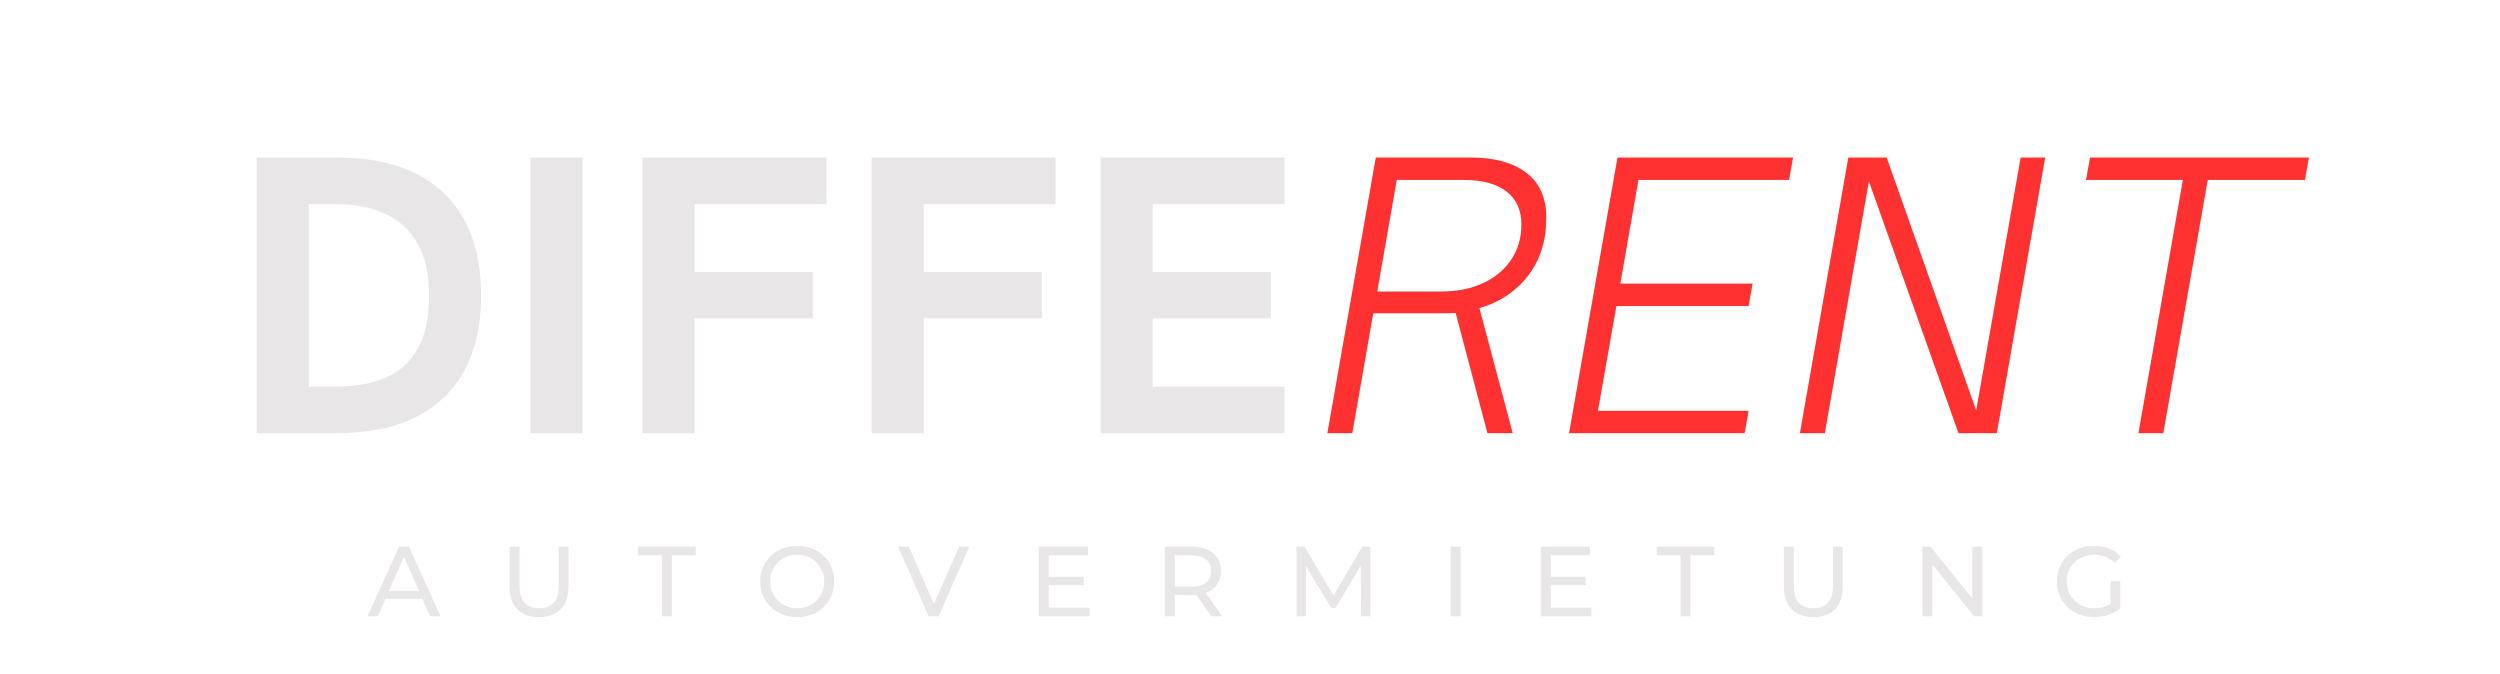 <svg xmlns="http://www.w3.org/2000/svg" xmlns:xlink="http://www.w3.org/1999/xlink" width="927" viewBox="0 0 695.25 187.5" height="250" preserveAspectRatio="xMidYMid meet"><defs></defs><g id="e1c99c1168"><g style="fill:#e8e6e6;fill-opacity:1;"><g transform="translate(102.242, 171.392)"><path style="stroke:none" d="M 15.234 -4.844 L 4.953 -4.844 L 2.828 0 L -0.031 0 L 8.734 -19.359 L 11.484 -19.359 L 20.266 0 L 17.375 0 Z M 14.266 -7.047 L 10.094 -16.531 L 5.922 -7.047 Z M 14.266 -7.047 "></path></g></g><g style="fill:#e8e6e6;fill-opacity:1;"><g transform="translate(138.981, 171.392)"><path style="stroke:none" d="M 10.922 0.219 C 8.336 0.219 6.328 -0.516 4.891 -1.984 C 3.453 -3.461 2.734 -5.586 2.734 -8.359 L 2.734 -19.359 L 5.5 -19.359 L 5.5 -8.469 C 5.5 -4.312 7.316 -2.234 10.953 -2.234 C 12.723 -2.234 14.078 -2.742 15.016 -3.766 C 15.953 -4.797 16.422 -6.363 16.422 -8.469 L 16.422 -19.359 L 19.109 -19.359 L 19.109 -8.359 C 19.109 -5.566 18.391 -3.438 16.953 -1.969 C 15.516 -0.508 13.504 0.219 10.922 0.219 Z M 10.922 0.219 "></path></g></g><g style="fill:#e8e6e6;fill-opacity:1;"><g transform="translate(177.351, 171.392)"><path style="stroke:none" d="M 6.75 -16.953 L 0.109 -16.953 L 0.109 -19.359 L 16.125 -19.359 L 16.125 -16.953 L 9.484 -16.953 L 9.484 0 L 6.75 0 Z M 6.75 -16.953 "></path></g></g><g style="fill:#e8e6e6;fill-opacity:1;"><g transform="translate(210.082, 171.392)"><path style="stroke:none" d="M 11.641 0.219 C 9.691 0.219 7.93 -0.207 6.359 -1.062 C 4.797 -1.914 3.566 -3.098 2.672 -4.609 C 1.773 -6.129 1.328 -7.82 1.328 -9.688 C 1.328 -11.539 1.773 -13.223 2.672 -14.734 C 3.566 -16.254 4.797 -17.441 6.359 -18.297 C 7.93 -19.148 9.691 -19.578 11.641 -19.578 C 13.578 -19.578 15.328 -19.148 16.891 -18.297 C 18.461 -17.441 19.691 -16.258 20.578 -14.75 C 21.461 -13.25 21.906 -11.562 21.906 -9.688 C 21.906 -7.801 21.461 -6.102 20.578 -4.594 C 19.691 -3.094 18.461 -1.914 16.891 -1.062 C 15.328 -0.207 13.578 0.219 11.641 0.219 Z M 11.641 -2.234 C 13.055 -2.234 14.332 -2.555 15.469 -3.203 C 16.602 -3.848 17.5 -4.738 18.156 -5.875 C 18.812 -7.008 19.141 -8.281 19.141 -9.688 C 19.141 -11.082 18.812 -12.348 18.156 -13.484 C 17.5 -14.617 16.602 -15.508 15.469 -16.156 C 14.332 -16.801 13.055 -17.125 11.641 -17.125 C 10.223 -17.125 8.938 -16.801 7.781 -16.156 C 6.633 -15.508 5.734 -14.617 5.078 -13.484 C 4.422 -12.348 4.094 -11.082 4.094 -9.688 C 4.094 -8.281 4.422 -7.008 5.078 -5.875 C 5.734 -4.738 6.633 -3.848 7.781 -3.203 C 8.938 -2.555 10.223 -2.234 11.641 -2.234 Z M 11.641 -2.234 "></path></g></g><g style="fill:#e8e6e6;fill-opacity:1;"><g transform="translate(249.806, 171.392)"><path style="stroke:none" d="M 19.719 -19.359 L 11.234 0 L 8.484 0 L -0.031 -19.359 L 2.953 -19.359 L 9.922 -3.453 L 16.953 -19.359 Z M 19.719 -19.359 "></path></g></g><g style="fill:#e8e6e6;fill-opacity:1;"><g transform="translate(285.992, 171.392)"><path style="stroke:none" d="M 16.953 -2.406 L 16.953 0 L 2.906 0 L 2.906 -19.359 L 16.562 -19.359 L 16.562 -16.953 L 5.672 -16.953 L 5.672 -11 L 15.375 -11 L 15.375 -8.656 L 5.672 -8.656 L 5.672 -2.406 Z M 16.953 -2.406 "></path></g></g><g style="fill:#e8e6e6;fill-opacity:1;"><g transform="translate(321.018, 171.392)"><path style="stroke:none" d="M 15.844 0 L 11.672 -5.953 C 11.148 -5.91 10.742 -5.891 10.453 -5.891 L 5.672 -5.891 L 5.672 0 L 2.906 0 L 2.906 -19.359 L 10.453 -19.359 C 12.961 -19.359 14.938 -18.758 16.375 -17.562 C 17.812 -16.363 18.531 -14.711 18.531 -12.609 C 18.531 -11.117 18.16 -9.848 17.422 -8.797 C 16.68 -7.742 15.629 -6.977 14.266 -6.5 L 18.859 0 Z M 10.375 -8.234 C 12.125 -8.234 13.457 -8.613 14.375 -9.375 C 15.301 -10.133 15.766 -11.211 15.766 -12.609 C 15.766 -14.016 15.301 -15.086 14.375 -15.828 C 13.457 -16.578 12.125 -16.953 10.375 -16.953 L 5.672 -16.953 L 5.672 -8.234 Z M 10.375 -8.234 "></path></g></g><g style="fill:#e8e6e6;fill-opacity:1;"><g transform="translate(357.618, 171.392)"><path style="stroke:none" d="M 20.859 0 L 20.828 -14.109 L 13.828 -2.344 L 12.562 -2.344 L 5.562 -14.016 L 5.562 0 L 2.906 0 L 2.906 -19.359 L 5.172 -19.359 L 13.25 -5.75 L 21.219 -19.359 L 23.484 -19.359 L 23.516 0 Z M 20.859 0 "></path></g></g><g style="fill:#e8e6e6;fill-opacity:1;"><g transform="translate(400.521, 171.392)"><path style="stroke:none" d="M 2.906 -19.359 L 5.672 -19.359 L 5.672 0 L 2.906 0 Z M 2.906 -19.359 "></path></g></g><g style="fill:#e8e6e6;fill-opacity:1;"><g transform="translate(425.596, 171.392)"><path style="stroke:none" d="M 16.953 -2.406 L 16.953 0 L 2.906 0 L 2.906 -19.359 L 16.562 -19.359 L 16.562 -16.953 L 5.672 -16.953 L 5.672 -11 L 15.375 -11 L 15.375 -8.656 L 5.672 -8.656 L 5.672 -2.406 Z M 16.953 -2.406 "></path></g></g><g style="fill:#e8e6e6;fill-opacity:1;"><g transform="translate(460.621, 171.392)"><path style="stroke:none" d="M 6.75 -16.953 L 0.109 -16.953 L 0.109 -19.359 L 16.125 -19.359 L 16.125 -16.953 L 9.484 -16.953 L 9.484 0 L 6.75 0 Z M 6.75 -16.953 "></path></g></g><g style="fill:#e8e6e6;fill-opacity:1;"><g transform="translate(493.353, 171.392)"><path style="stroke:none" d="M 10.922 0.219 C 8.336 0.219 6.328 -0.516 4.891 -1.984 C 3.453 -3.461 2.734 -5.586 2.734 -8.359 L 2.734 -19.359 L 5.5 -19.359 L 5.5 -8.469 C 5.5 -4.312 7.316 -2.234 10.953 -2.234 C 12.723 -2.234 14.078 -2.742 15.016 -3.766 C 15.953 -4.797 16.422 -6.363 16.422 -8.469 L 16.422 -19.359 L 19.109 -19.359 L 19.109 -8.359 C 19.109 -5.566 18.391 -3.438 16.953 -1.969 C 15.516 -0.508 13.504 0.219 10.922 0.219 Z M 10.922 0.219 "></path></g></g><g style="fill:#e8e6e6;fill-opacity:1;"><g transform="translate(531.722, 171.392)"><path style="stroke:none" d="M 19.547 -19.359 L 19.547 0 L 17.281 0 L 5.672 -14.438 L 5.672 0 L 2.906 0 L 2.906 -19.359 L 5.172 -19.359 L 16.781 -4.922 L 16.781 -19.359 Z M 19.547 -19.359 "></path></g></g><g style="fill:#e8e6e6;fill-opacity:1;"><g transform="translate(570.672, 171.392)"><path style="stroke:none" d="M 16.312 -9.797 L 18.969 -9.797 L 18.969 -2.234 C 18.008 -1.441 16.895 -0.832 15.625 -0.406 C 14.352 0.008 13.023 0.219 11.641 0.219 C 9.691 0.219 7.93 -0.207 6.359 -1.062 C 4.797 -1.914 3.566 -3.094 2.672 -4.594 C 1.773 -6.102 1.328 -7.801 1.328 -9.688 C 1.328 -11.562 1.773 -13.254 2.672 -14.766 C 3.566 -16.273 4.801 -17.453 6.375 -18.297 C 7.945 -19.148 9.723 -19.578 11.703 -19.578 C 13.242 -19.578 14.645 -19.32 15.906 -18.812 C 17.176 -18.312 18.254 -17.57 19.141 -16.594 L 17.422 -14.875 C 15.867 -16.375 14 -17.125 11.812 -17.125 C 10.332 -17.125 9.004 -16.805 7.828 -16.172 C 6.66 -15.535 5.742 -14.648 5.078 -13.516 C 4.422 -12.379 4.094 -11.102 4.094 -9.688 C 4.094 -8.281 4.422 -7.008 5.078 -5.875 C 5.742 -4.738 6.66 -3.848 7.828 -3.203 C 9.004 -2.555 10.32 -2.234 11.781 -2.234 C 13.508 -2.234 15.02 -2.648 16.312 -3.484 Z M 16.312 -9.797 "></path></g></g><g style="fill:#e8e6e6;fill-opacity:1;"><g transform="translate(64.57, 120.469)"><path style="stroke:none" d="M 29.141 0 L 6.828 0 L 6.828 -76.656 L 29.141 -76.656 C 42.129 -76.656 52.055 -73.336 58.922 -66.703 C 65.785 -60.078 69.219 -50.602 69.219 -38.281 C 69.219 -26.02 65.77 -16.57 58.875 -9.938 C 51.977 -3.312 42.066 0 29.141 0 Z M 21.297 -63.703 L 21.297 -12.953 L 28.938 -12.953 C 34.031 -12.953 38.516 -13.738 42.391 -15.312 C 46.273 -16.895 49.305 -19.539 51.484 -23.25 C 53.66 -26.969 54.75 -31.977 54.75 -38.281 C 54.75 -44.238 53.676 -49.078 51.531 -52.797 C 49.395 -56.516 46.398 -59.258 42.547 -61.031 C 38.691 -62.812 34.188 -63.703 29.031 -63.703 Z M 21.297 -63.703 "></path></g></g><g style="fill:#e8e6e6;fill-opacity:1;"><g transform="translate(140.722, 120.469)"><path style="stroke:none" d="M 21.297 0 L 6.828 0 L 6.828 -76.656 L 21.297 -76.656 Z M 21.297 0 "></path></g></g><g style="fill:#e8e6e6;fill-opacity:1;"><g transform="translate(171.866, 120.469)"><path style="stroke:none" d="M 21.297 0 L 6.828 0 L 6.828 -76.656 L 57.969 -76.656 L 57.969 -63.703 L 21.297 -63.703 L 21.297 -44.812 L 54.156 -44.812 L 54.156 -31.953 L 21.297 -31.953 Z M 21.297 0 "></path></g></g><g style="fill:#e8e6e6;fill-opacity:1;"><g transform="translate(235.561, 120.469)"><path style="stroke:none" d="M 21.297 0 L 6.828 0 L 6.828 -76.656 L 57.969 -76.656 L 57.969 -63.703 L 21.297 -63.703 L 21.297 -44.812 L 54.156 -44.812 L 54.156 -31.953 L 21.297 -31.953 Z M 21.297 0 "></path></g></g><g style="fill:#e8e6e6;fill-opacity:1;"><g transform="translate(299.256, 120.469)"><path style="stroke:none" d="M 57.969 0 L 6.828 0 L 6.828 -76.656 L 57.969 -76.656 L 57.969 -63.703 L 21.297 -63.703 L 21.297 -44.812 L 54.156 -44.812 L 54.156 -31.953 L 21.297 -31.953 L 21.297 -12.953 L 57.969 -12.953 Z M 57.969 0 "></path></g></g><g style="fill:#ff3131;fill-opacity:1;"><g transform="translate(366.028, 120.469)"><path style="stroke:none" d="M 64 -59.875 C 64 -53.582 62.32 -48.242 58.969 -43.859 C 55.625 -39.473 51.102 -36.441 45.406 -34.766 L 54.656 0 L 47.625 0 L 38.781 -33.453 C 38.25 -33.391 37.695 -33.359 37.125 -33.359 C 36.551 -33.359 36 -33.359 35.469 -33.359 L 15.875 -33.359 L 10.047 0 L 3.109 0 L 16.578 -76.656 L 43.094 -76.656 C 49.594 -76.656 54.703 -75.25 58.422 -72.438 C 62.141 -69.625 64 -65.438 64 -59.875 Z M 16.984 -39.391 L 34.656 -39.391 C 39.008 -39.391 42.859 -40.141 46.203 -41.641 C 49.555 -43.148 52.203 -45.312 54.141 -48.125 C 56.086 -50.938 57.062 -54.254 57.062 -58.078 C 57.062 -62.023 55.688 -65.066 52.938 -67.203 C 50.195 -69.348 46.25 -70.422 41.094 -70.422 L 22.406 -70.422 Z M 16.984 -39.391 "></path></g></g><g style="fill:#ff3131;fill-opacity:1;"><g transform="translate(433.239, 120.469)"><path style="stroke:none" d="M 51.938 0 L 3.109 0 L 16.578 -76.656 L 65.406 -76.656 L 64.297 -70.422 L 22.406 -70.422 L 17.375 -41.594 L 54.156 -41.594 L 53.047 -35.359 L 16.281 -35.359 L 11.156 -6.234 L 53.047 -6.234 Z M 51.938 0 "></path></g></g><g style="fill:#ff3131;fill-opacity:1;"><g transform="translate(497.437, 120.469)"><path style="stroke:none" d="M 10.047 0 L 3.109 0 L 16.578 -76.656 L 27.234 -76.656 L 52.141 -6.328 L 64.5 -76.656 L 71.328 -76.656 L 57.875 0 L 47.219 0 L 22.297 -70.031 Z M 10.047 0 "></path></g></g><g style="fill:#ff3131;fill-opacity:1;"><g transform="translate(571.178, 120.469)"><path style="stroke:none" d="M 30.438 0 L 23.516 0 L 35.875 -70.422 L 8.938 -70.422 L 10.047 -76.656 L 70.938 -76.656 L 69.828 -70.422 L 42.797 -70.422 Z M 30.438 0 "></path></g></g></g></svg>